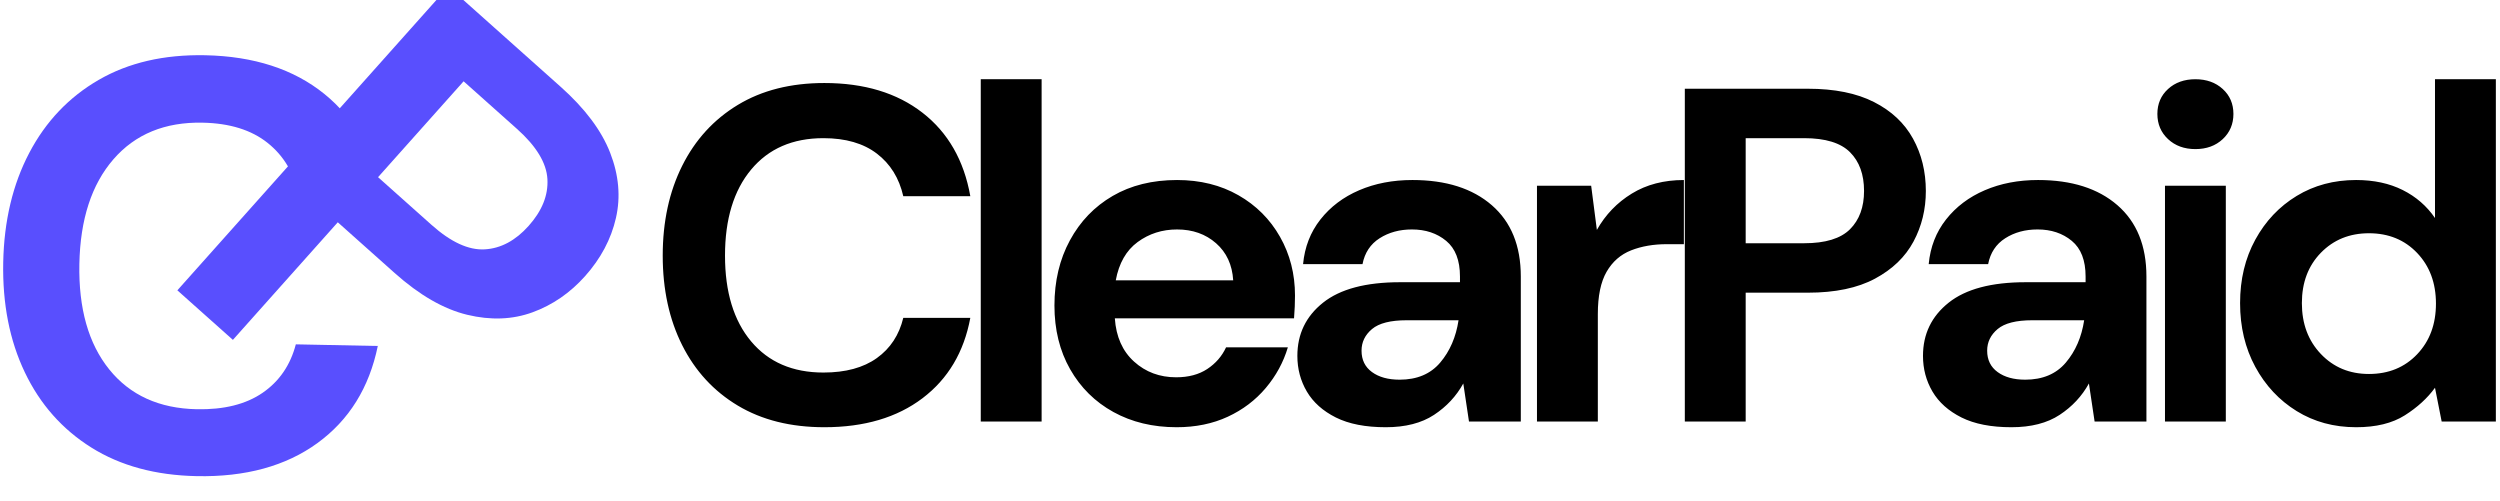 <svg xmlns="http://www.w3.org/2000/svg" width="2006" height="402" version="1.0" viewBox="0 0 1504.5 301.5"><defs><clipPath id="a"><path d="M.996 30H231v259H.996Zm0 0"/></clipPath></defs><path d="M496.09 257.102q-30.328.002-52.078-13.016-21.738-13.014-33.469-36.328-11.719-23.326-11.719-53.938 0-30.608 11.72-54.062 11.73-23.466 33.468-36.625 21.75-13.172 52.078-13.172 36.046.001 59.078 17.89 23.029 17.878 28.766 50.204H543.59q-3.72-16.311-15.89-25.61-12.158-9.294-32.173-9.296-27.751 0-43.484 18.89c-10.492 12.586-15.734 29.844-15.734 51.781 0 21.93 5.242 39.141 15.734 51.641q15.733 18.736 43.484 18.734 20.015 0 32.172-8.718 12.17-8.73 15.891-24.188h40.344q-5.737 30.91-28.766 48.36-23.032 17.453-59.078 17.453M590.219 253.664V47.68h36.625v205.984ZM708.093 257.102c-14.304 0-26.984-3.055-38.046-9.157-11.063-6.101-19.747-14.687-26.047-25.75q-9.439-16.593-9.438-38.343 0-22.031 9.297-39.188 9.294-17.169 25.75-26.75 16.453-9.576 38.766-9.578c13.925 0 26.226 3.055 36.906 9.156q16.03 9.141 25.031 25.032c6.008 10.586 9.016 22.359 9.016 35.328 0 2.093-.047 4.289-.14 6.578q-.144 3.44-.438 7.156H670.906q1.137 16.596 11.578 26.031 10.435 9.439 25.328 9.438c7.438 0 13.68-1.664 18.735-5q7.575-5.014 11.296-13.016h37.188q-4.003 13.44-13.297 24.453c-6.2 7.344-13.828 13.118-22.89 17.313s-19.313 6.297-30.75 6.297m.282-119.016q-13.44 0-23.75 7.578c-6.867 5.055-11.25 12.73-13.157 23.031h70.672q-.86-14.014-10.312-22.312-9.439-8.297-23.453-8.297M833.97 257.102q-18.315 0-30.047-5.86-11.72-5.872-17.453-15.593-5.718-9.733-5.718-21.47c0-13.155 5.148-23.831 15.453-32.03q15.452-12.312 46.343-12.313h36.063V166.4q0-14.579-8.297-21.438-8.297-6.874-20.61-6.875-11.156 0-19.452 5.297-8.298 5.284-10.297 15.578h-35.766c.957-10.289 4.438-19.25 10.438-26.875q9.012-11.451 23.312-17.594c9.54-4.101 20.227-6.156 32.063-6.156 20.207 0 36.129 5.055 47.765 15.156q17.451 15.158 17.453 42.907v87.265h-31.187l-3.422-22.89q-6.3 11.454-17.61 18.89c-7.53 4.957-17.21 7.438-29.03 7.438m8.297-28.61q15.734.002 24.453-10.297 8.732-10.311 11.032-25.468h-31.188q-14.596 0-20.89 5.297-6.298 5.283-6.297 13.015-.001 8.298 6.296 12.875c4.196 3.055 9.727 4.578 16.594 4.578M924.949 253.664V111.758h32.609l3.438 26.61c5.156-9.157 12.164-16.446 21.03-21.876q13.294-8.156 31.329-8.156v38.61h-10.297q-12.018.002-21.469 3.718-9.439 3.722-14.734 12.875c-3.524 6.106-5.281 14.594-5.281 25.469v64.656ZM1013.925 253.664V53.4h74.094q24.028 0 39.765 8.015c10.5 5.336 18.32 12.68 23.469 22.031q7.718 14.017 7.719 31.47 0 16.593-7.438 30.468-7.44 13.875-23.172 22.312c-10.492 5.625-23.937 8.438-40.343 8.438h-37.47v77.531Zm36.625-107.281h35.187q19.173 0 27.61-8.438c5.625-5.632 8.437-13.312 8.437-23.03q0-14.874-8.437-23.313-8.437-8.451-27.61-8.453h-35.187ZM1210.47 257.102q-18.315 0-30.046-5.86-11.721-5.872-17.454-15.593-5.718-9.733-5.718-21.47c0-13.155 5.148-23.831 15.453-32.03q15.452-12.312 46.344-12.313h36.062V166.4q0-14.579-8.297-21.438-8.297-6.874-20.61-6.875-11.155 0-19.452 5.297-8.298 5.284-10.297 15.578h-35.766c.957-10.289 4.438-19.25 10.438-26.875q9.012-11.451 23.312-17.594c9.54-4.101 20.227-6.156 32.063-6.156 20.207 0 36.129 5.055 47.765 15.156q17.451 15.158 17.453 42.907v87.265h-31.187l-3.422-22.89q-6.3 11.454-17.61 18.89c-7.53 4.957-17.21 7.438-29.03 7.438m8.297-28.61q15.734.002 24.453-10.297c5.82-6.875 9.5-15.363 11.032-25.468h-31.188q-14.596 0-20.89 5.297-6.299 5.283-6.297 13.015-.001 8.298 6.297 12.875c4.195 3.055 9.726 4.578 16.593 4.578M1321.199 89.727q-10.02 0-16.454-6-6.437-6.013-6.437-15.172 0-9.141 6.437-15c4.29-3.914 9.774-5.875 16.454-5.875q9.997.001 16.437 5.875 6.437 5.859 6.438 15c0 6.105-2.149 11.164-6.438 15.172q-6.44 6-16.437 6m-18.313 163.937V111.758h36.61v141.906ZM1417.893 257.102q-20.033-.002-35.765-9.719-15.739-9.733-24.89-26.61-9.158-16.886-9.157-38.343-.002-21.451 9.156-38.188 9.153-16.747 24.89-26.328 15.734-9.576 35.766-9.578 16.014.002 28.032 6.016 12.012 6 19.453 16.86V47.68h36.625v205.984h-32.61l-4.015-20.312q-6.862 9.44-18.172 16.593c-7.531 4.77-17.305 7.157-29.313 7.157m7.72-32.047c11.82 0 21.5-3.957 29.03-11.875q11.312-11.87 11.313-30.469-.001-18.59-11.313-30.469c-7.53-7.914-17.21-11.875-29.03-11.875q-17.457.002-28.907 11.735-11.438 11.736-11.438 30.328 0 18.597 11.438 30.61 11.45 12.016 28.906 12.015m0 0"/><g clip-path="url(#a)"><path fill="#594ffe" d="M118.361 286.54c-24.718-.492-45.84-6.218-63.359-17.187q-26.284-16.452-40.047-45.25C5.775 204.896 1.44 182.818 1.94 157.869q.75-37.435 15.656-65.829 14.906-28.405 41.812-43.968c17.946-10.375 39.282-15.317 64-14.828q44.092.878 71.813 23.312 27.714 22.426 33.937 62.094l-49.328-.985q-4.16-20.027-18.797-31.687-14.642-11.67-39.14-12.156-33.925-.669-53.625 22.031-19.705 22.706-20.5 62.937c-.532 26.825 5.46 48 17.984 63.532q18.779 23.285 52.703 23.953 24.498.485 39.578-9.875 15.078-10.372 20-29.172l49.328.984q-7.751 37.66-36.328 58.438-28.58 20.765-72.672 19.89m0 0"/></g><path fill="#594ffe" d="M106.735 174.721 269.813-8.06l67.625 60.328q21.937 19.564 29.766 39.703c5.218 13.43 6.375 26.5 3.468 39.219q-4.36 19.08-18.578 35-13.518 15.141-31.594 21.75-18.081 6.621-39.328 1.5-21.234-5.128-43.687-25.156l-34.203-30.516-63.125 70.766Zm120.781-68.094 32.125 28.657q17.482 15.61 32.047 14.78c9.719-.55 18.539-5.269 26.469-14.155q12.106-13.561 11.28-28.141c-.554-9.719-6.655-19.781-18.312-30.188L279 48.924Zm0 0"/></svg>